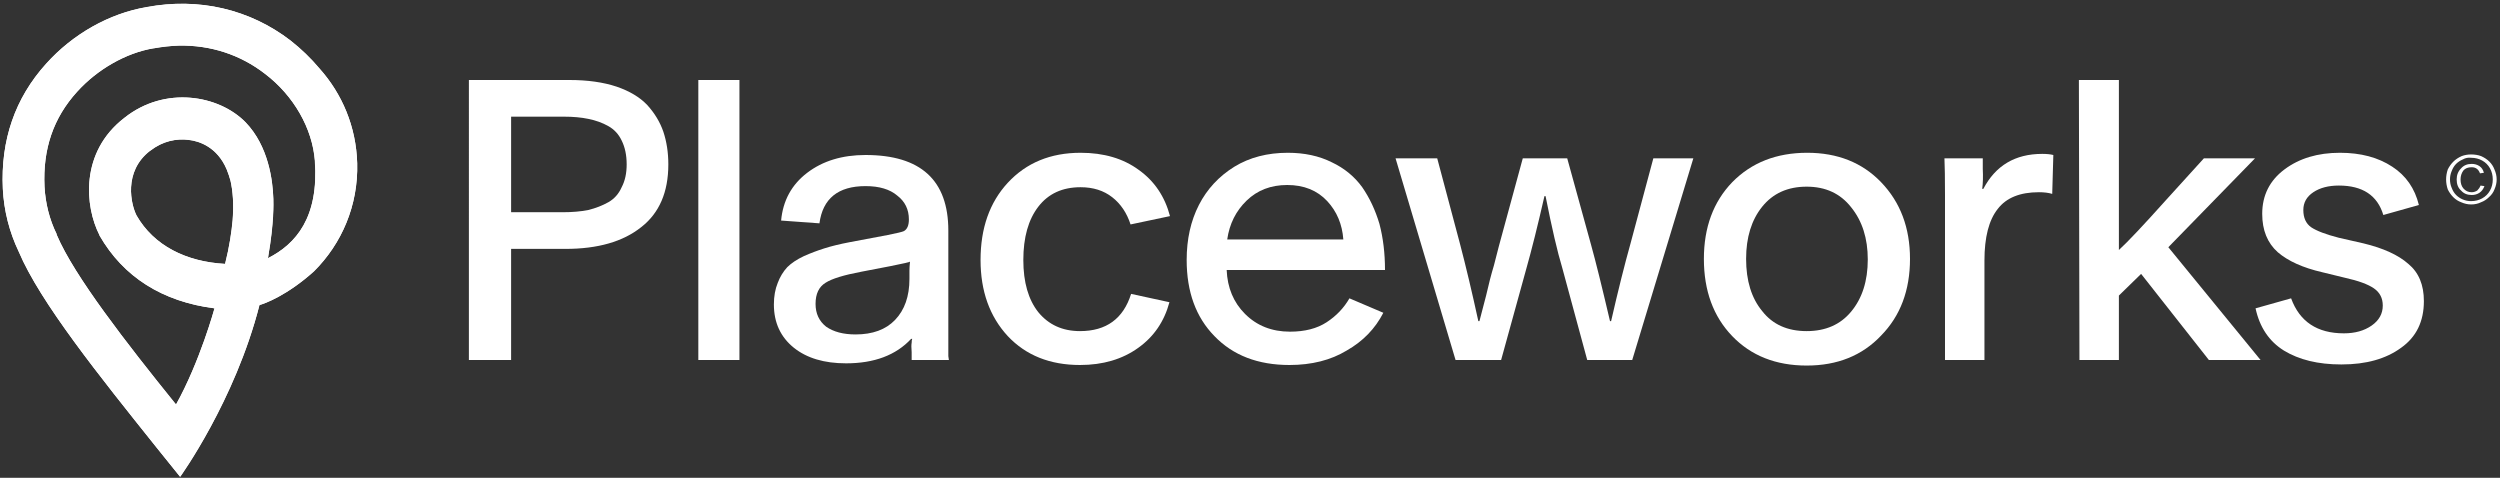 <svg version="1.2" xmlns="http://www.w3.org/2000/svg" viewBox="0 0 450 86" width="450" height="86">
	<rect x="0" y="0" width="450" height="86" fill="#333333" stroke="none"/>
	<title>pw-logo-white-svg</title>
	<defs>
		<clipPath clipPathUnits="userSpaceOnUse" id="cp1">
			<path d="m56.55 48.83c-4.84 4.35-8.99 5.82-9.84 6.08-4.43 17.26-14.27 30.93-14.27 30.93l-4.24-5.29c-10.32-12.88-20.99-26.19-24.83-35.22-1.7-3.57-2.66-7.39-2.85-11.37-0.42-8.75 2.19-16.31 7.77-22.49 4.82-5.34 11.4-9.05 18.07-10.2 9.4-1.76 18.6 0.38 25.92 6.02q2.91 2.26 5.2 5.05c4.08 4.51 6.63 10.45 6.81 17.03 0.21 7.59-2.79 14.5-7.74 19.46zm0.11-19.9c-0.43-5.82-3.79-11.68-8.97-15.67-4.45-3.42-9.83-5.16-15.49-5.05q-2.24 0.05-4.5 0.47l-0.06 0.01c-4.97 0.85-10.12 3.78-13.78 7.83-4.25 4.71-6.17 10.3-5.84 17.08 0.14 3 0.87 5.88 2.15 8.55l0.08 0.17c3.12 7.42 12.48 19.36 21.41 30.53 4.3-7.73 6.97-17.35 6.97-17.35-9.4-1.2-16.47-5.65-20.68-13.09l-0.07-0.13c-2.6-5.07-3.53-14.85 4.54-21.08 7.28-5.79 16.98-4.08 21.79 0.84 4.12 4.22 4.9 10.42 4.99 13.79 0.04 0.66 0.15 4.29-0.89 10.16q-0.03 0.23-0.07 0.47c5.08-2.54 9.17-7.35 8.42-17.53zm-29.57-1.83l-0.05 0.04c-4.9 3.76-3.43 9.74-2.49 11.63 3.13 5.47 8.91 8.35 15.99 8.74 0.77-3.13 1.14-5.86 1.32-7.87 0.24-2.92 0.07-5.25-0.38-7.12q-0.27-1.03-0.68-2.07c-1.7-3.99-4.87-5.03-6.8-5.29-2.21-0.27-4.73 0.2-6.91 1.94z"/>
		</clipPath>
	</defs>
	<style>
		.s0 { fill: #ffffff } 
	</style>
	<g>
		<g>
			<path id="SVGID_1_" fill-rule="evenodd" class="s0" d="m56.5 48.8c-4.8 4.4-8.9 5.9-9.8 6.1-4.4 17.3-14.3 30.9-14.3 30.9l-4.2-5.2c-10.3-12.9-21-26.2-24.8-35.3-1.7-3.5-2.7-7.4-2.9-11.3-0.4-8.8 2.2-16.3 7.8-22.5 4.8-5.4 11.4-9.1 18.1-10.2 9.4-1.8 18.6 0.4 25.9 6q2.9 2.3 5.2 5c4.1 4.6 6.6 10.5 6.8 17.1 0.2 7.6-2.8 14.5-7.8 19.4zm0.2-19.9c-0.5-5.8-3.8-11.7-9-15.6-4.5-3.5-9.8-5.2-15.5-5.1q-2.2 0.1-4.5 0.5h-0.1c-4.9 0.8-10.1 3.8-13.7 7.8-4.3 4.7-6.2 10.3-5.9 17.1 0.2 3 0.9 5.9 2.2 8.5v0.2c3.2 7.4 12.5 19.4 21.5 30.5 4.3-7.7 6.9-17.3 6.9-17.3-9.4-1.2-16.4-5.7-20.7-13.1v-0.1c-2.6-5.1-3.6-14.9 4.5-21.1 7.3-5.8 17-4.1 21.8 0.8 4.1 4.3 4.9 10.5 5 13.8 0 0.7 0.1 4.3-0.9 10.2q0 0.2-0.1 0.5c5.1-2.6 9.2-7.4 8.5-17.6zm-29.6-1.8h-0.1c-4.9 3.8-3.4 9.8-2.4 11.7 3.1 5.4 8.9 8.3 15.9 8.7 0.8-3.1 1.2-5.8 1.4-7.9 0.2-2.9 0-5.2-0.4-7.1q-0.3-1-0.7-2c-1.7-4-4.9-5.1-6.8-5.3-2.2-0.3-4.7 0.2-6.9 1.9z"/>
			<g id="Clip-Path" clip-path="url(#cp1)">
				<path class="s0" d="m-0.1 0.5h64.8v85.5h-64.8z"/>
			</g>
		</g>
		<g>
			<path fill-rule="evenodd" class="s0" d="m84.4 14.4h18.1q4.9 0 8.5 1.2 3.5 1.2 5.5 3.3 2 2.2 2.9 4.8 0.9 2.7 0.9 5.9 0 7.5-4.9 11.3-4.9 3.9-13.6 3.9h-9.8v20h-7.6zm7.6 23.8h9.3q2.6 0 4.6-0.4 2-0.5 3.6-1.4 1.6-0.9 2.4-2.7 0.9-1.7 0.9-4.1 0-2.5-0.9-4.3-0.8-1.7-2.4-2.6-1.6-0.9-3.6-1.3-1.9-0.4-4.4-0.4h-9.5z"/>
			<path class="s0" d="m125.7 64.8v-50.4h7.4v50.4z"/>
			<path fill-rule="evenodd" class="s0" d="m152.3 65.4q-5.9 0-9.4-2.8-3.6-2.9-3.6-7.8 0-2.2 0.7-3.9 0.6-1.6 1.7-2.8 1.1-1.1 3-2 1.8-0.8 3.7-1.4 1.9-0.6 4.5-1.1l6.9-1.3q2.5-0.5 2.9-0.7 0.9-0.5 0.9-2.1 0-2.7-2.1-4.3-2-1.7-5.7-1.7-7.4 0-8.3 6.7l-6.9-0.5q0.5-5.4 4.7-8.6 4.2-3.2 10.5-3.2 14.9 0 14.9 13.6v21.7q0 0.3 0 0.9 0.1 0.6 0.1 0.7h-6.7v-1.4q-0.1-1.2 0-1.7 0-0.5 0.1-0.7h-0.2q-4.1 4.4-11.7 4.4zm1.7-5.2q4.6 0 7.1-2.6 2.6-2.7 2.6-7.4v-1.5q0-0.6 0.1-1.6 0 0.1-3.5 0.8l-5.2 1q-4.8 0.9-6.5 2-1.8 1.1-1.8 3.8 0 2.6 1.9 4.1 2 1.4 5.3 1.4z"/>
			<path class="s0" d="m194.4 65.7q-8.1 0-13-5.2-4.9-5.3-4.9-13.7 0-8.6 4.9-13.9 5-5.4 13.1-5.4 6.3 0 10.5 3.1 4.2 3 5.6 8.3l-7.1 1.5q-1-3.1-3.3-4.9-2.3-1.8-5.7-1.8-4.9 0-7.6 3.5-2.7 3.5-2.7 9.6 0 6 2.7 9.4 2.8 3.4 7.5 3.4 7.1 0 9.2-6.7l6.9 1.5q-1.4 5.2-5.6 8.2-4.3 3.1-10.5 3.1z"/>
			<path fill-rule="evenodd" class="s0" d="m232.1 65.7q-8.5 0-13.5-5.2-5-5.1-5-13.7 0-5.6 2.2-9.9 2.2-4.3 6.4-6.9 4.1-2.5 9.6-2.5 4.5 0 7.9 1.7 3.4 1.6 5.5 4.5 2 2.9 3.1 6.6 1 3.8 1 8.3h-28.5q0.2 4.8 3.3 7.9 3.2 3.2 8.1 3.2 4 0 6.6-1.7 2.6-1.7 4.1-4.3l6.1 2.6q-2.2 4.3-6.6 6.8-4.3 2.6-10.3 2.6zm-11.2-22.6h20.9q-0.3-4.1-2.9-6.9-2.7-2.9-7.2-2.9-4.4 0-7.3 2.8-2.9 2.8-3.5 7z"/>
			<path class="s0" d="m262 64.8l-10.8-36.3h7.5l4.1 15.4q1.6 6.1 3.3 13.9h0.2q0.4-1.6 1.2-4.6 0.7-3.1 1.4-5.4 0.6-2.4 0.9-3.5l4.3-15.8h8l4.3 15.6q1.2 4.3 3.4 13.7h0.2q1.9-8.3 3.5-14l4.1-15.3h7.2l-11 36.3h-8.1l-4.5-16.6q-1.3-4.3-3-12.9h-0.2q-1.8 7.9-3.3 13.2l-4.5 16.3z"/>
			<path fill-rule="evenodd" class="s0" d="m338.6 60.4q-5.1 5.4-13.4 5.4-8.3 0-13.4-5.3-5.1-5.3-5.1-13.9 0-8.5 5.1-13.8 5.2-5.3 13.5-5.3 8.2 0 13.3 5.3 5.2 5.4 5.2 13.8 0 8.5-5.2 13.8zm-13.4-0.8q5.1 0 8-3.5 3-3.6 3-9.4 0-5.7-3-9.4-2.9-3.7-8-3.7-5.1 0-8 3.6-2.9 3.6-2.9 9.4 0 5.9 2.9 9.4 2.8 3.6 8 3.6z"/>
			<path class="s0" d="m350.1 64.8v-29.7q0-4.5-0.1-6.6h6.9v1.9q0.1 2.1-0.1 3.6h0.2q3.3-6.3 10.6-6.3 1.2 0 2 0.2l-0.2 7q-1-0.3-2.4-0.3-5.1 0-7.4 3-2.4 3-2.4 9.3v17.9z"/>
			<path class="s0" d="m374.3 64.8l-0.1-50.4h7.2v19.1q0 2.3 0 6.3 0 3.9 0 5.2 2.4-2.2 8.4-8.9l6.9-7.6h9.2l-15.6 16 16.6 20.3h-9.3l-12.2-15.5-4 3.9v11.6c0 0-7.2 0-7.2 0z"/>
			<path class="s0" d="m421.4 65.6q-6.2 0-10.3-2.5-4-2.5-5.1-7.6l6.4-1.8q2.3 6.3 9.5 6.3 3 0 5-1.4 2-1.4 2-3.6 0-2-1.6-3.1-1.6-1.1-5.2-1.9l-4.1-1q-5.2-1.2-8-3.6-2.8-2.5-2.8-6.9 0-5 4-8 4-3 10-3 5.6 0 9.4 2.5 3.7 2.4 4.8 6.9l-6.4 1.8q-1.6-5.3-8-5.3-2.8 0-4.6 1.2-1.8 1.2-1.8 3.2 0 2.1 1.4 3.1 1.5 1 5 1.9l4.4 1q5.4 1.3 8.1 3.7 2.8 2.3 2.8 6.7 0 5.5-4.1 8.4-4.1 3-10.7 3z"/>
		</g>
		<g>
			<path fill-rule="evenodd" class="s0" d="m444.8 36.8q-0.9 0-1.8-0.4-0.8-0.3-1.4-0.9-0.6-0.6-1-1.4-0.3-0.9-0.3-1.8 0-0.9 0.3-1.8 0.4-0.8 1-1.4 0.6-0.6 1.5-1 0.8-0.3 1.7-0.3 1 0 1.8 0.3 0.9 0.4 1.5 1 0.6 0.6 0.9 1.4 0.4 0.9 0.4 1.8 0 0.9-0.4 1.8-0.3 0.8-1 1.4-0.6 0.6-1.4 0.9-0.8 0.4-1.8 0.4zm0-0.6q1.1 0 2-0.5 0.9-0.5 1.4-1.4 0.5-0.9 0.5-2 0-1.1-0.5-2-0.5-0.9-1.4-1.4-0.9-0.5-2-0.5-0.8-0.1-1.5 0.3-0.7 0.3-1.2 0.8-0.5 0.5-0.8 1.3-0.3 0.7-0.3 1.5 0 0.8 0.3 1.5 0.3 0.8 0.8 1.3 0.5 0.5 1.2 0.8 0.7 0.3 1.5 0.3zm0.1-1.1q-1.2 0-1.9-0.8-0.8-0.7-0.8-2 0-1.2 0.8-2 0.7-0.8 1.9-0.8 0.8 0 1.4 0.4 0.6 0.4 0.8 1.2l-0.7 0.1q-0.4-1.1-1.5-1.1-1 0-1.5 0.6-0.5 0.7-0.5 1.6 0 1 0.5 1.6 0.6 0.7 1.5 0.7 0.5 0 1-0.3 0.4-0.4 0.6-0.9l0.7 0.1q-0.3 0.8-0.9 1.2-0.6 0.4-1.4 0.4z"/>
		</g>
	</g>
</svg>